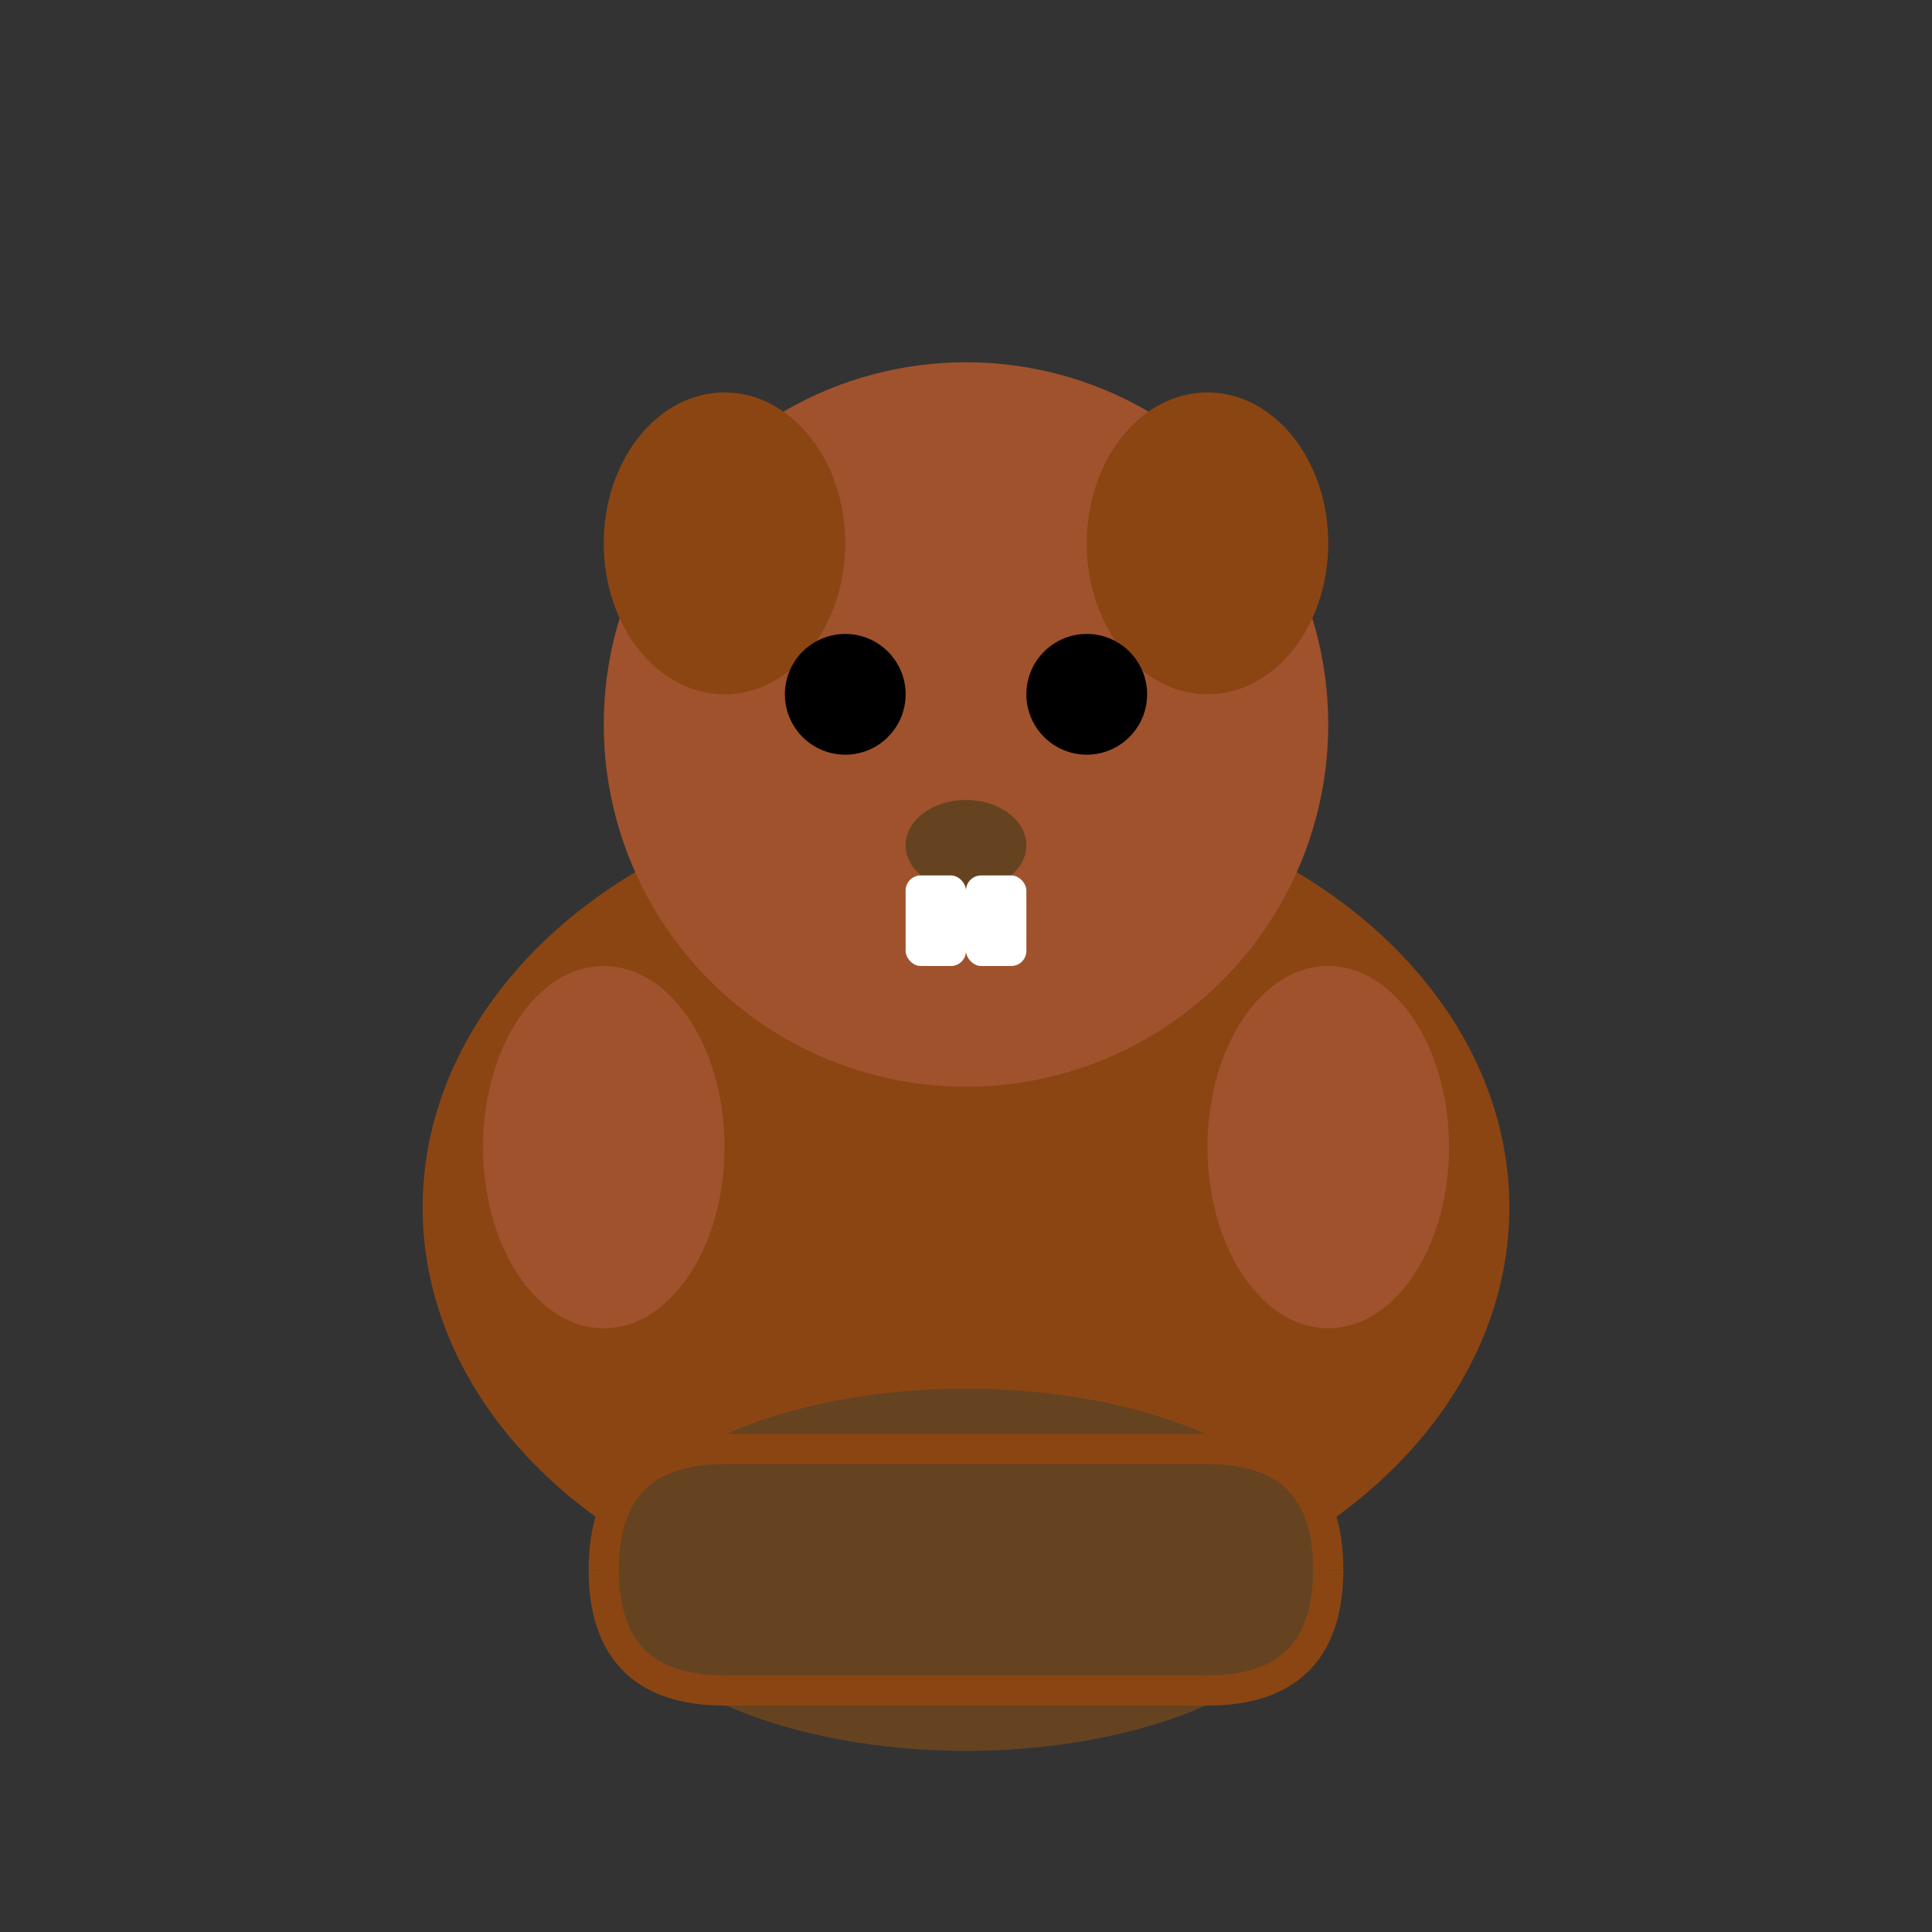 <svg xmlns="http://www.w3.org/2000/svg" viewBox="0 0 64 64" width="64" height="64">
  <rect x="0" y="0" width="64" height="64" fill="#333333" stroke="none"/>
  <!-- Beaver body (brown) -->
  <ellipse cx="32" cy="40" rx="18" ry="14" fill="#8B4513"/>
  
  <!-- Beaver head -->
  <circle cx="32" cy="24" r="12" fill="#A0522D"/>
  
  <!-- Ears -->
  <ellipse cx="24" cy="18" rx="4" ry="5" fill="#8B4513"/>
  <ellipse cx="40" cy="18" rx="4" ry="5" fill="#8B4513"/>
  
  <!-- Eyes -->
  <circle cx="28" cy="23" r="2" fill="#000"/>
  <circle cx="36" cy="23" r="2" fill="#000"/>
  
  <!-- Nose -->
  <ellipse cx="32" cy="28" rx="2" ry="1.5" fill="#654321"/>
  
  <!-- Front teeth -->
  <rect x="30" y="29" width="2" height="3" fill="#FFF" rx="0.5"/>
  <rect x="32" y="29" width="2" height="3" fill="#FFF" rx="0.5"/>
  
  <!-- Tail (flat) -->
  <ellipse cx="32" cy="52" rx="12" ry="6" fill="#654321"/>
  <path d="M 20 52 Q 20 48, 24 48 L 40 48 Q 44 48, 44 52" fill="none" stroke="#8B4513" stroke-width="1"/>
  <path d="M 20 52 Q 20 56, 24 56 L 40 56 Q 44 56, 44 52" fill="none" stroke="#8B4513" stroke-width="1"/>
  
  <!-- Arms/paws -->
  <ellipse cx="20" cy="38" rx="4" ry="6" fill="#A0522D"/>
  <ellipse cx="44" cy="38" rx="4" ry="6" fill="#A0522D"/>
</svg>
